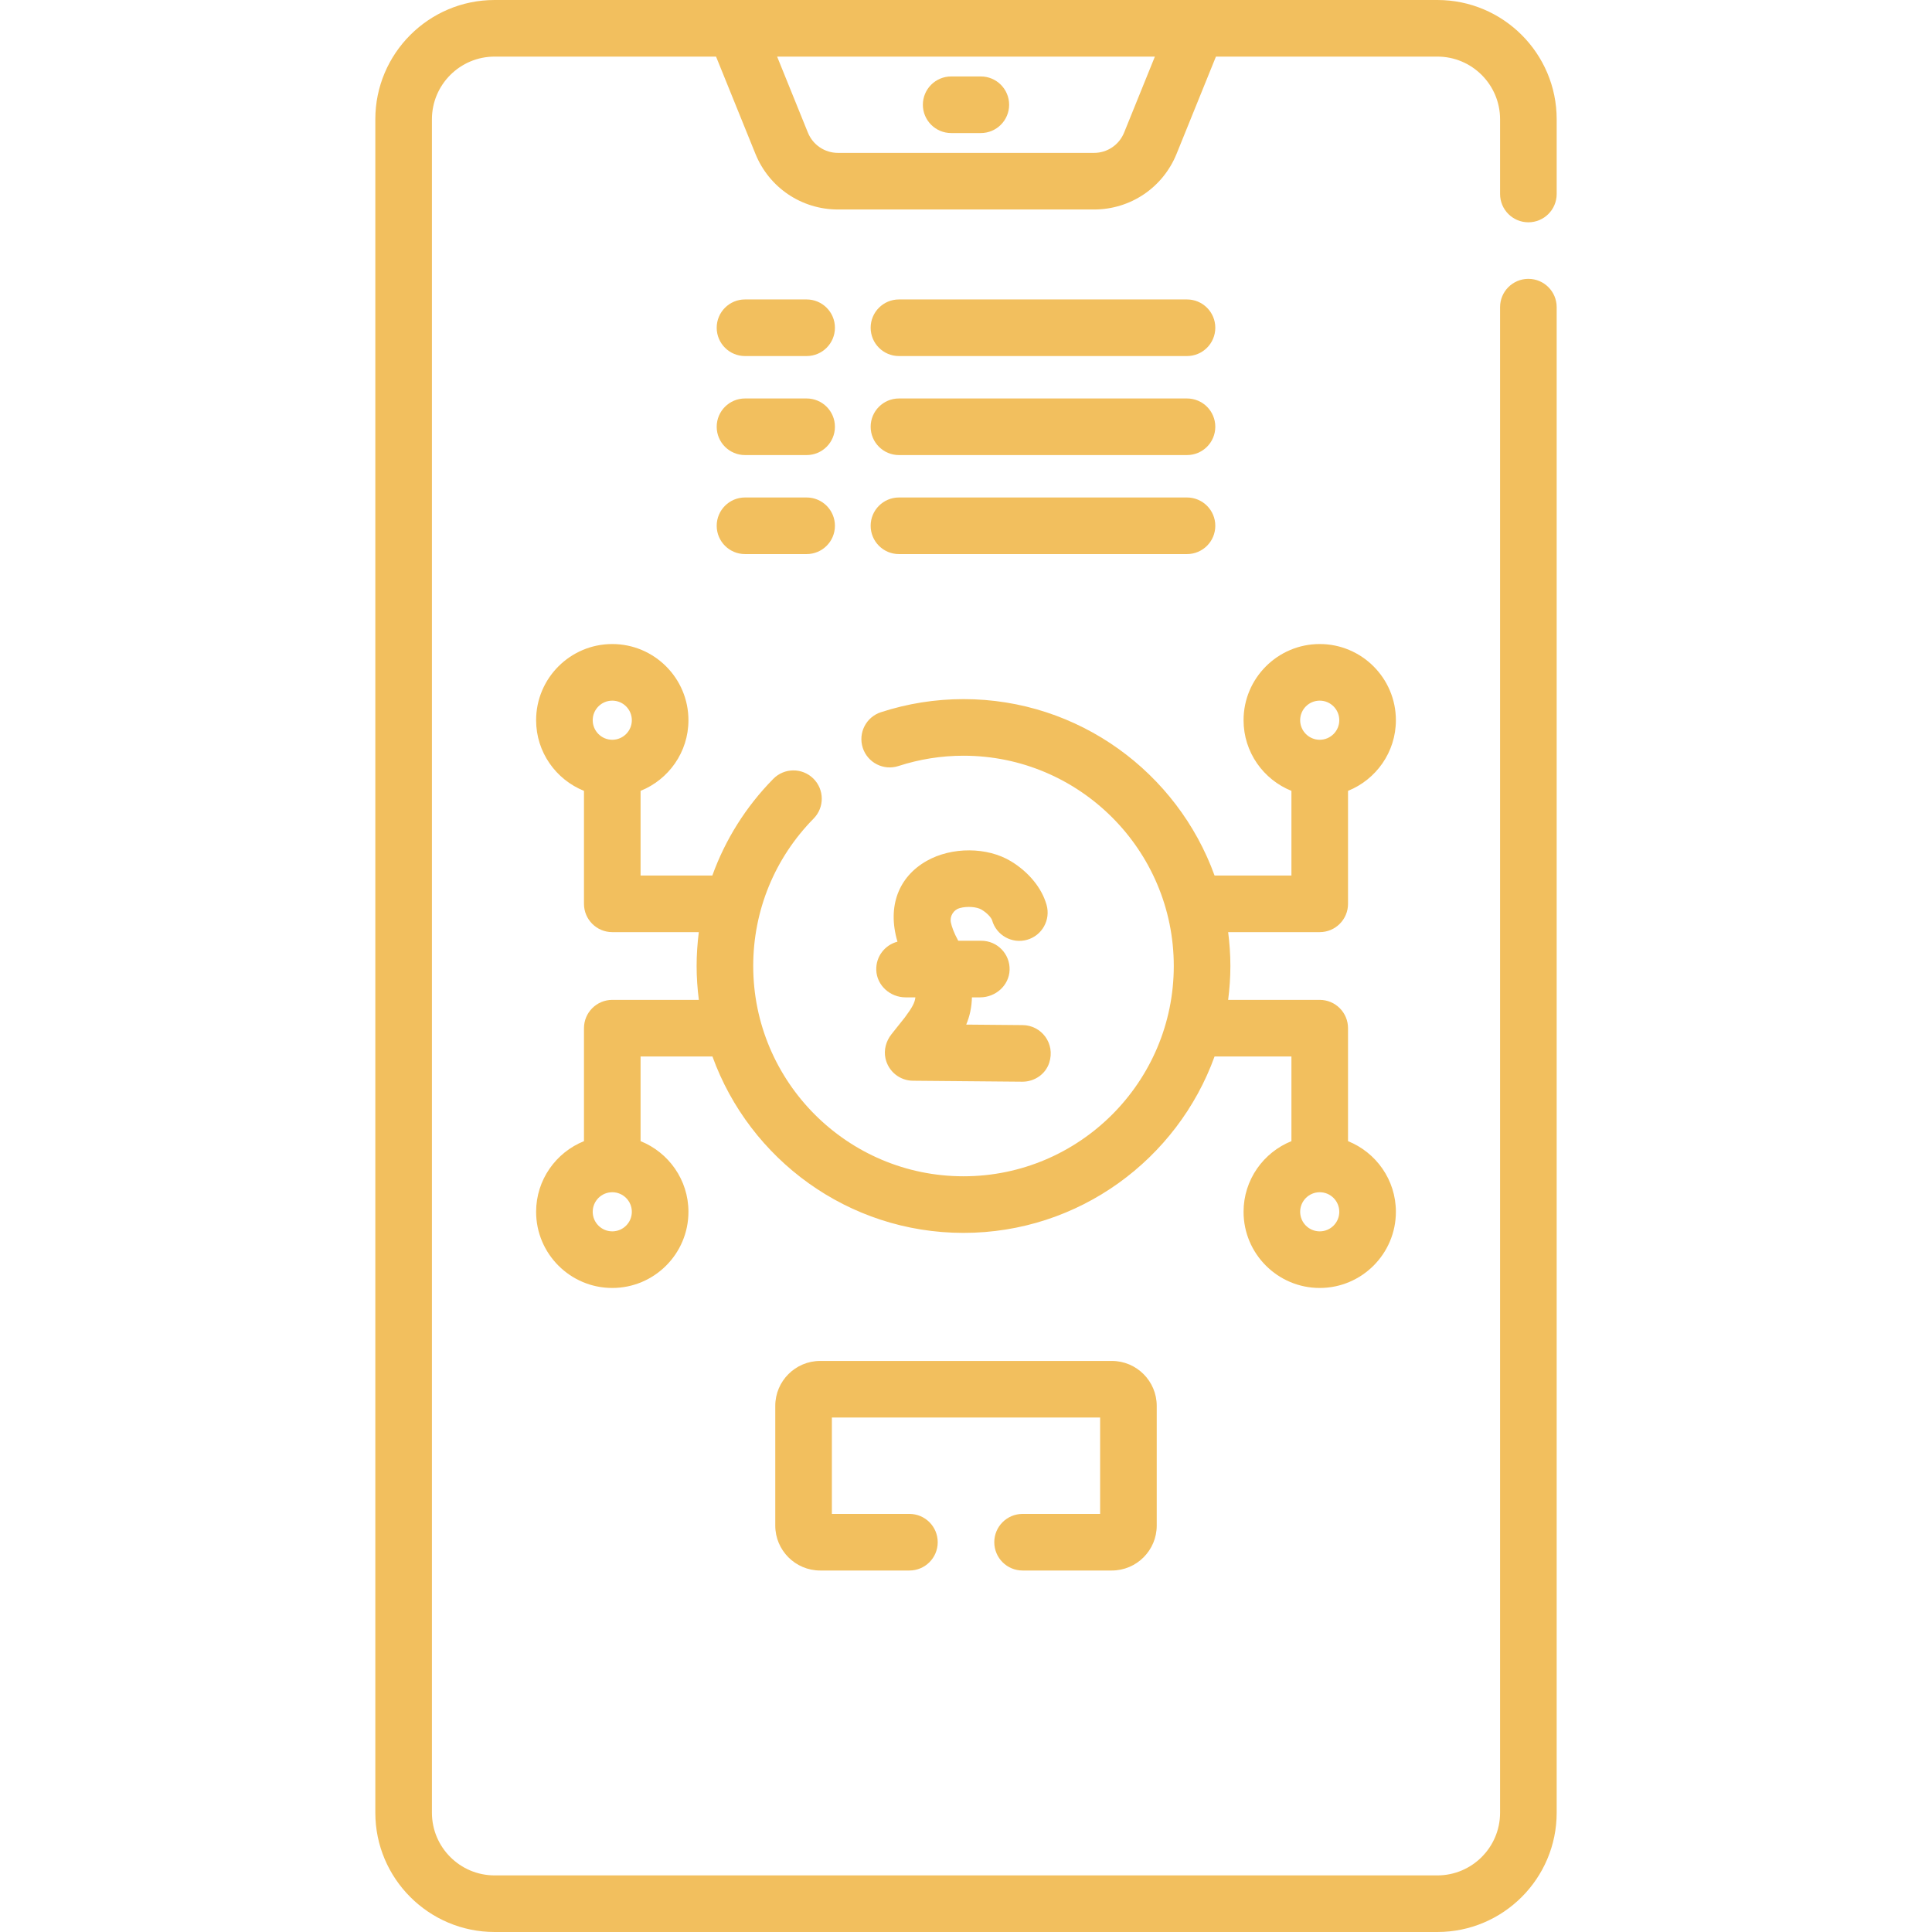 <?xml version="1.0" encoding="UTF-8" standalone="no"?>
<!DOCTYPE svg PUBLIC "-//W3C//DTD SVG 1.1//EN" "http://www.w3.org/Graphics/SVG/1.1/DTD/svg11.dtd">
<svg width="100%" height="100%" viewBox="0 0 512 512" version="1.1" xmlns="http://www.w3.org/2000/svg" xmlns:xlink="http://www.w3.org/1999/xlink" xml:space="preserve" xmlns:serif="http://www.serif.com/" style="fill-rule:evenodd;clip-rule:evenodd;stroke-linejoin:round;stroke-miterlimit:2;">
    <g>
        <path d="M252.07,35.26L259.93,35.26C264.073,35.26 267.43,31.903 267.43,27.76C267.43,23.617 264.073,20.26 259.93,20.26L252.07,20.26C247.927,20.26 244.57,23.617 244.57,27.76C244.57,31.903 247.927,35.26 252.07,35.26Z" style="fill:rgb(242,191,94);fill-rule:nonzero;"/>
        <path d="M232.221,257.092C232.37,261.171 235.914,264.311 239.996,264.311L242.588,264.311C242.432,265.745 241.733,267.018 239.79,269.63L236.261,274.067C234.834,275.861 234.169,278.199 234.651,280.441C235.41,283.978 238.477,286.376 241.929,286.406L270.891,286.662L270.958,286.662C274.143,286.662 277.07,284.686 278.054,281.656C279.73,276.495 275.953,271.706 271.024,271.662L256.056,271.53C257.029,269.205 257.497,266.914 257.572,264.31L259.743,264.31C263.85,264.31 267.431,261.145 267.554,257.04C267.681,252.793 264.276,249.31 260.057,249.31L253.948,249.31C252.75,247.149 252.225,245.545 251.998,244.505C251.818,243.684 251.976,242.832 252.413,242.115C252.841,241.414 253.509,240.884 254.3,240.663C256.354,240.087 258.912,240.325 260.139,241.072C261.883,242.133 262.77,243.362 262.919,243.887C264.049,247.872 268.201,250.187 272.181,249.055C276.166,247.925 278.48,243.778 277.349,239.793C276.083,235.33 272.652,231.124 267.933,228.255C261.642,224.43 252.247,224.382 245.595,228.139C238.208,232.31 235.049,240.12 237.837,249.556C234.52,250.415 232.089,253.476 232.221,257.092Z" style="fill:rgb(242,191,94);fill-rule:nonzero;"/>
        <path d="M357.241,239.524L357.241,209.584C364.664,206.599 369.925,199.339 369.925,190.861C369.925,179.731 360.87,170.676 349.741,170.676C338.611,170.676 329.556,179.731 329.556,190.861C329.556,199.339 334.817,206.599 342.241,209.584L342.241,232.024L321.872,232.024C312.029,204.792 285.923,185.274 255.338,185.274C247.897,185.274 240.534,186.44 233.457,188.741C229.518,190.021 227.362,194.253 228.643,198.192C229.924,202.131 234.156,204.284 238.094,203.006C243.672,201.193 249.474,200.274 255.338,200.274C286.066,200.274 311.064,225.272 311.064,256C311.064,286.728 286.066,311.727 255.338,311.727C224.61,311.727 199.611,286.728 199.611,256C199.611,241.294 205.298,227.416 215.622,216.925C218.527,213.973 218.489,209.224 215.537,206.319C212.584,203.414 207.836,203.453 204.931,206.404C197.651,213.802 192.195,222.53 188.778,232.025L169.76,232.025L169.76,209.585C177.183,206.6 182.444,199.34 182.444,190.862C182.444,179.732 173.389,170.677 162.26,170.677C151.13,170.677 142.075,179.732 142.075,190.862C142.075,199.34 147.336,206.6 154.76,209.585L154.76,239.525C154.76,243.668 158.117,247.025 162.26,247.025L185.194,247.025C184.821,249.982 184.611,252.975 184.611,256.001C184.611,259.043 184.826,262.035 185.201,264.978L162.26,264.978C158.117,264.978 154.76,268.335 154.76,272.478L154.76,302.417C147.336,305.402 142.075,312.662 142.075,321.141C142.075,332.27 151.13,341.325 162.26,341.325C173.389,341.325 182.444,332.27 182.444,321.141C182.444,312.663 177.183,305.402 169.76,302.417L169.76,279.978L188.803,279.978C198.647,307.21 224.753,326.728 255.338,326.728C285.923,326.728 312.029,307.21 321.872,279.978L342.241,279.978L342.241,302.417C334.817,305.402 329.556,312.662 329.556,321.141C329.556,332.27 338.611,341.325 349.741,341.325C360.87,341.325 369.925,332.27 369.925,321.141C369.925,312.663 364.664,305.402 357.241,302.417L357.241,272.478C357.241,268.335 353.884,264.978 349.741,264.978L325.474,264.978C325.849,262.036 326.064,259.044 326.064,256.001C326.064,252.959 325.849,249.968 325.475,247.025L349.742,247.025C353.883,247.024 357.241,243.667 357.241,239.524ZM162.259,185.677C165.117,185.677 167.443,188.003 167.443,190.862C167.443,193.721 165.118,196.046 162.259,196.046C159.4,196.046 157.074,193.721 157.074,190.862C157.074,188.003 159.401,185.677 162.259,185.677ZM162.259,326.323C159.401,326.323 157.074,323.998 157.074,321.139C157.074,318.28 159.4,315.954 162.259,315.954C165.118,315.954 167.443,318.28 167.443,321.139C167.443,323.998 165.118,326.323 162.259,326.323ZM349.741,326.323C346.883,326.323 344.556,323.998 344.556,321.139C344.556,318.28 346.882,315.954 349.741,315.954C352.6,315.954 354.925,318.28 354.925,321.139C354.925,323.998 352.599,326.323 349.741,326.323ZM349.741,185.677C352.599,185.677 354.925,188.003 354.925,190.862C354.925,193.721 352.6,196.046 349.741,196.046C346.882,196.046 344.556,193.721 344.556,190.862C344.556,188.003 346.882,185.677 349.741,185.677Z" style="fill:rgb(242,191,94);fill-rule:nonzero;"/>
        <path d="M197.433,94.357L213.766,94.357C217.909,94.357 221.266,91 221.266,86.857C221.266,82.714 217.909,79.357 213.766,79.357L197.433,79.357C193.29,79.357 189.933,82.714 189.933,86.857C189.933,91 193.291,94.357 197.433,94.357Z" style="fill:rgb(242,191,94);fill-rule:nonzero;"/>
        <path d="M238.233,94.357L314.567,94.357C318.71,94.357 322.067,91 322.067,86.857C322.067,82.714 318.71,79.357 314.567,79.357L238.233,79.357C234.09,79.357 230.733,82.714 230.733,86.857C230.733,91 234.09,94.357 238.233,94.357Z" style="fill:rgb(242,191,94);fill-rule:nonzero;"/>
        <path d="M197.433,120.598L213.766,120.598C217.909,120.598 221.266,117.241 221.266,113.098C221.266,108.955 217.909,105.598 213.766,105.598L197.433,105.598C193.29,105.598 189.933,108.955 189.933,113.098C189.933,117.241 193.291,120.598 197.433,120.598Z" style="fill:rgb(242,191,94);fill-rule:nonzero;"/>
        <path d="M238.233,120.598L314.567,120.598C318.71,120.598 322.067,117.241 322.067,113.098C322.067,108.955 318.71,105.598 314.567,105.598L238.233,105.598C234.09,105.598 230.733,108.955 230.733,113.098C230.733,117.241 234.09,120.598 238.233,120.598Z" style="fill:rgb(242,191,94);fill-rule:nonzero;"/>
        <path d="M197.433,146.838L213.766,146.838C217.909,146.838 221.266,143.481 221.266,139.338C221.266,135.195 217.909,131.838 213.766,131.838L197.433,131.838C193.29,131.838 189.933,135.195 189.933,139.338C189.933,143.481 193.291,146.838 197.433,146.838Z" style="fill:rgb(242,191,94);fill-rule:nonzero;"/>
        <path d="M238.233,146.838L314.567,146.838C318.71,146.838 322.067,143.481 322.067,139.338C322.067,135.195 318.71,131.838 314.567,131.838L238.233,131.838C234.09,131.838 230.733,135.195 230.733,139.338C230.733,143.481 234.09,146.838 238.233,146.838Z" style="fill:rgb(242,191,94);fill-rule:nonzero;"/>
        <path d="M270.994,401.202C266.851,401.202 263.494,404.559 263.494,408.702C263.494,412.845 266.851,416.202 270.994,416.202L294.645,416.202C301.207,416.202 306.545,410.864 306.545,404.303L306.545,372.562C306.545,366 301.206,360.663 294.645,360.663L217.354,360.663C210.792,360.663 205.455,366.001 205.455,372.562L205.455,404.303C205.455,410.865 210.793,416.202 217.354,416.202L241.006,416.202C245.149,416.202 248.506,412.845 248.506,408.702C248.506,404.559 245.149,401.202 241.006,401.202L220.454,401.202L220.454,375.662L291.545,375.662L291.545,401.202L270.994,401.202Z" style="fill:rgb(242,191,94);fill-rule:nonzero;"/>
        <path d="M405.036,58.911C409.179,58.911 412.536,55.554 412.536,51.411L412.536,31.605C412.536,14.178 398.357,0 380.929,0L131.07,0C113.642,0 99.465,14.178 99.465,31.605L99.465,480.394C99.465,497.822 113.643,511.999 131.07,511.999L380.929,511.999C398.357,511.999 412.535,497.821 412.535,480.394L412.535,81.398C412.535,77.255 409.178,73.898 405.035,73.898C400.892,73.898 397.535,77.255 397.535,81.398L397.535,480.394C397.535,489.55 390.086,496.999 380.929,496.999L131.07,496.999C121.914,496.999 114.465,489.55 114.465,480.394L114.465,31.605C114.465,22.449 121.914,15 131.07,15L189.762,15L200.192,40.761C203.822,49.726 212.418,55.519 222.089,55.519L289.91,55.519C299.583,55.519 308.178,49.726 311.807,40.76L322.238,15L380.929,15C390.086,15 397.535,22.449 397.535,31.605L397.535,51.411C397.536,55.554 400.893,58.911 405.036,58.911ZM297.904,35.131C296.58,38.404 293.442,40.519 289.911,40.519L222.09,40.519C218.559,40.519 215.421,38.404 214.096,35.131L205.945,15L306.055,15L297.904,35.131Z" style="fill:rgb(242,191,94);fill-rule:nonzero;"/>
    </g>
</svg>
